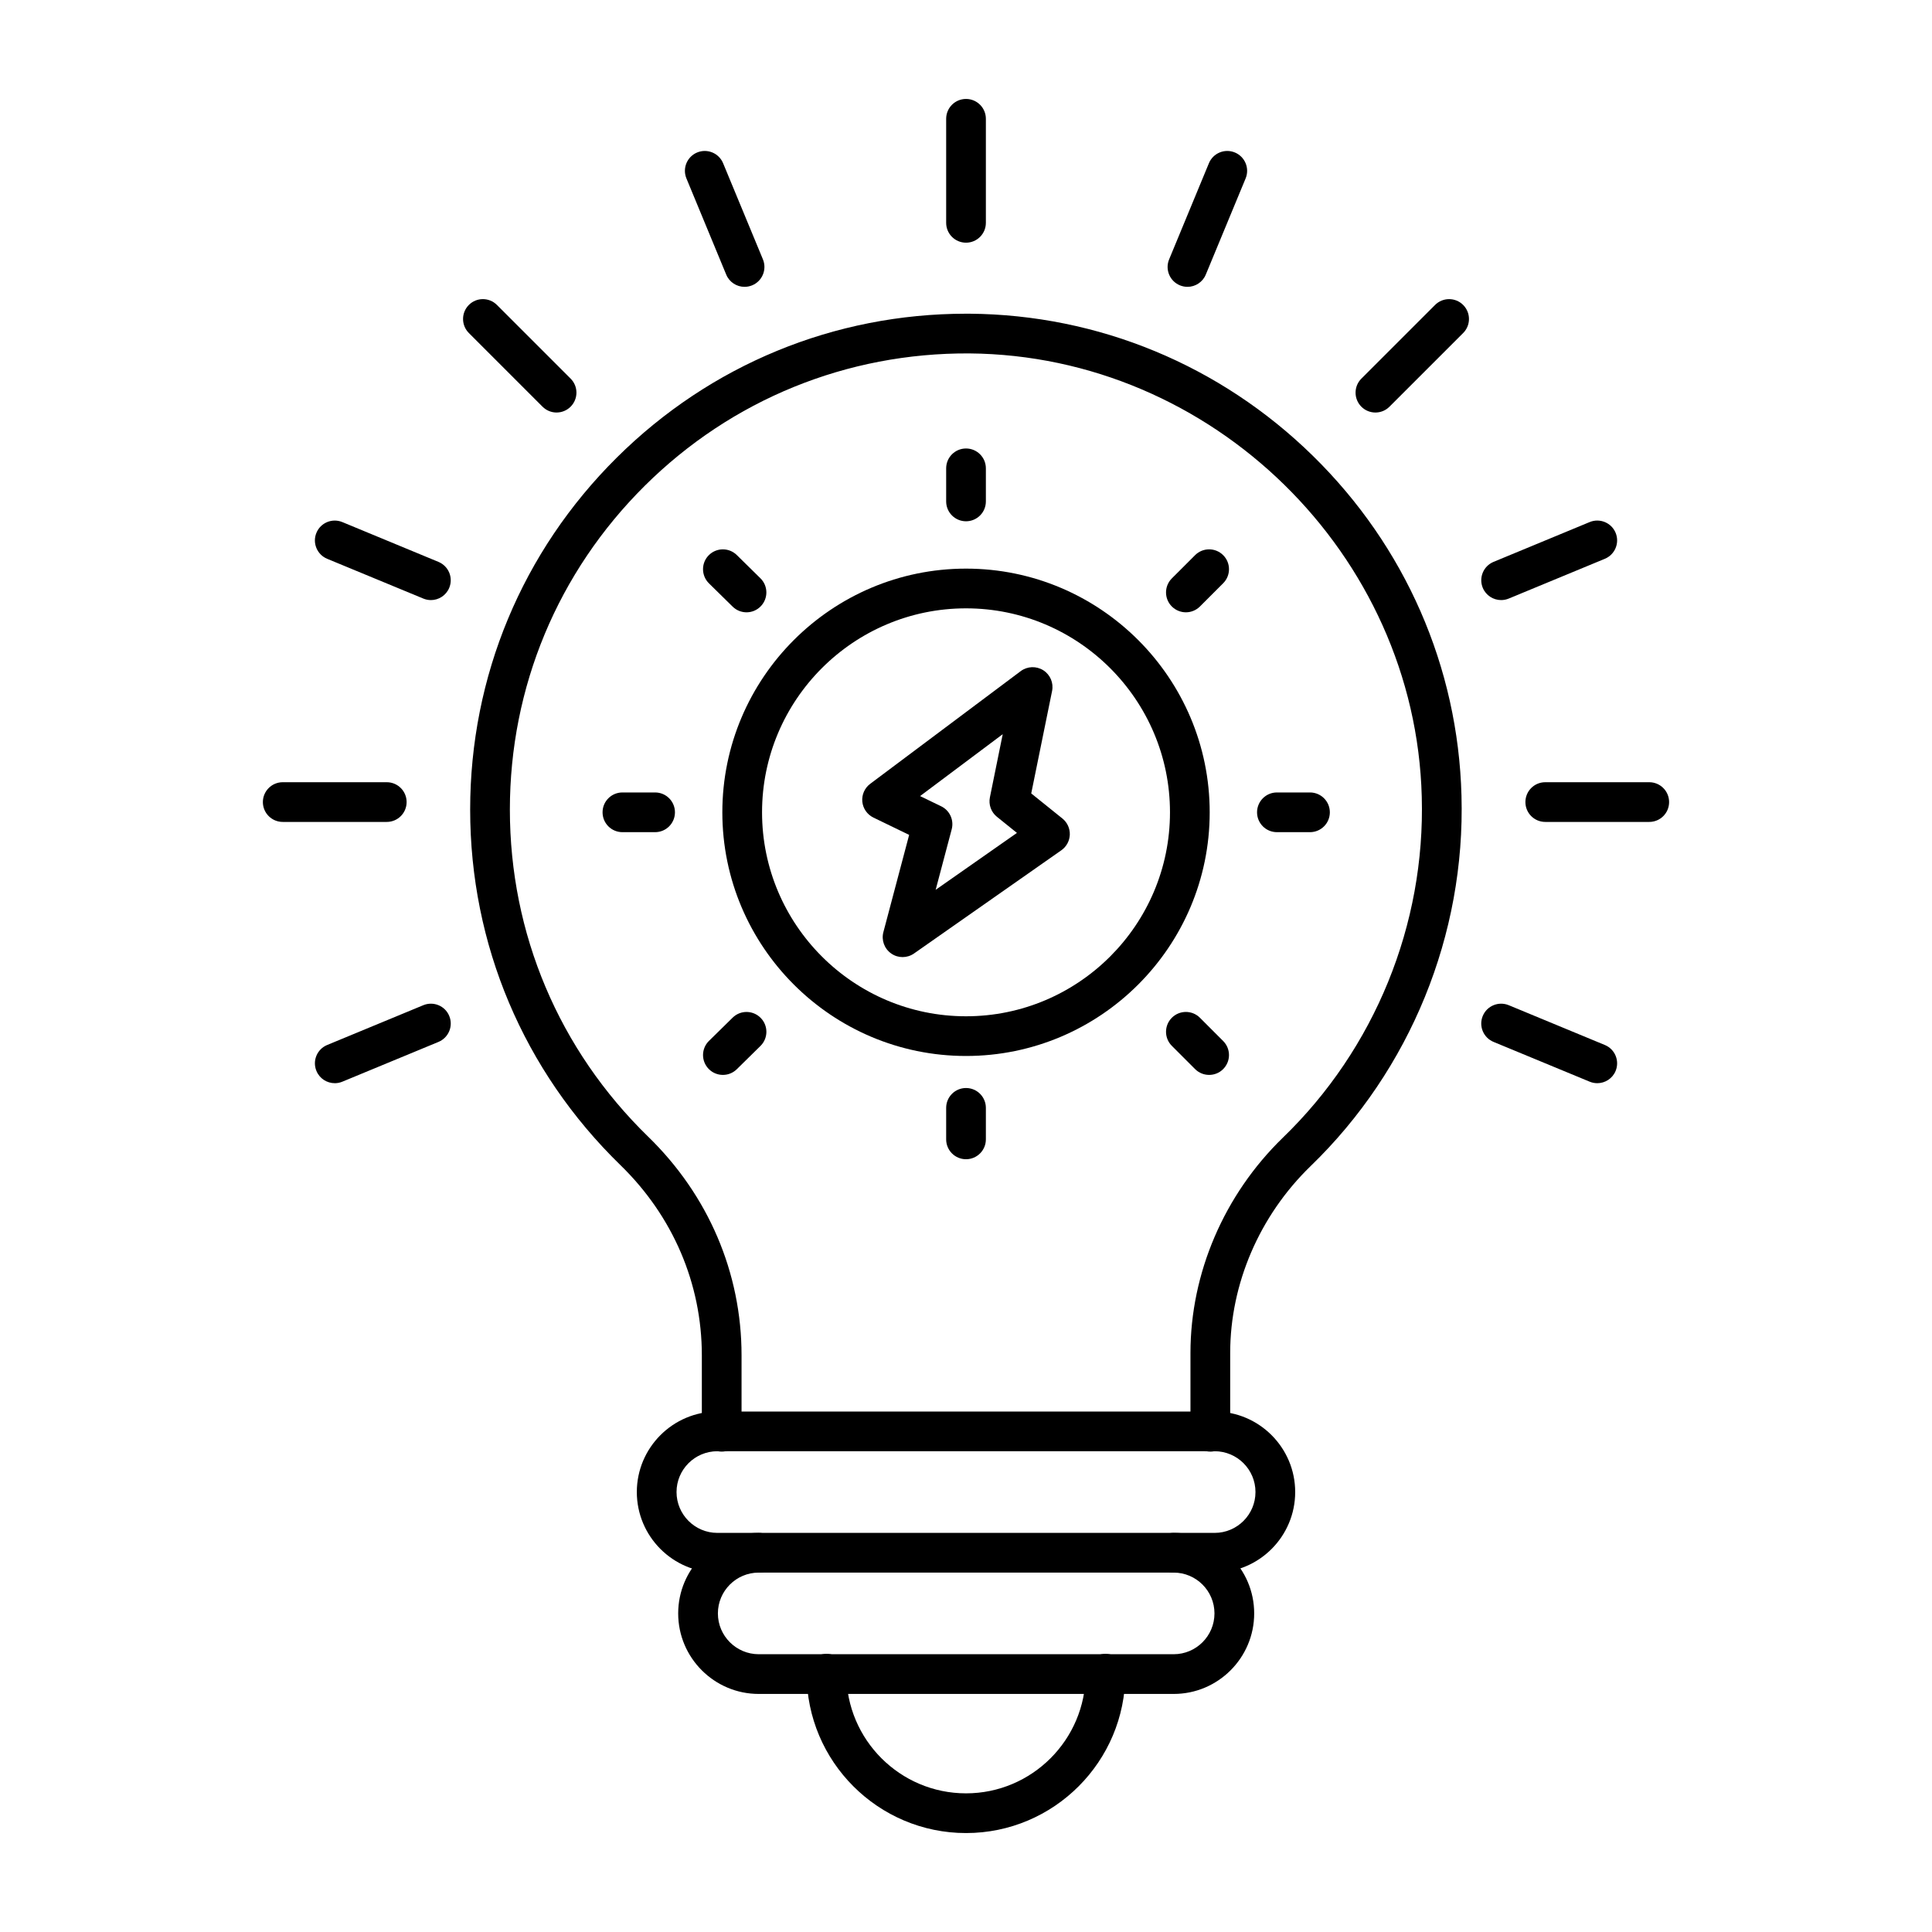 <svg xmlns="http://www.w3.org/2000/svg" clip-rule="evenodd" fill-rule="evenodd" height="173.397mm" image-rendering="optimizeQuality" shape-rendering="geometricPrecision" text-rendering="geometricPrecision" viewBox="0 0 173.397 173.397" width="173.397mm"><g id="Layer_x0020_1"><g id="_491123544"><path id="_491125368" d="m108.626 130.282c-.984 0-1.782-.798-1.782-1.782l0-7.072c0-7.162 3.019-14.2 8.285-19.314 8.254-7.973 12.799-19.125 12.474-30.606-.569-21.771-18.782-39.618-40.599-39.789-10.985-.068-21.338 4.139-29.14 11.883-7.805 7.747-12.103 18.067-12.103 29.056 0 11.14 4.405 21.563 12.403 29.35 5.411 5.256 8.39 12.23 8.39 19.633l0 6.859c0 .984-.798 1.782-1.782 1.782-.983-0-1.782-.798-1.782-1.782l0-6.859c0-6.432-2.596-12.495-7.311-17.077-8.697-8.465-13.482-19.797-13.482-31.906 0-11.948 4.671-23.166 13.158-31.587 8.4-8.338 19.515-12.916 31.337-12.916.112-0.0.226 0 .34 0 11.552.09 22.485 4.616 30.786 12.743 8.307 8.133 13.046 18.968 13.35 30.511.353 12.477-4.591 24.602-13.557 33.264-4.576 4.442-7.202 10.553-7.202 16.756l0 7.072c0 .984-.798 1.782-1.782 1.782z"></path><path id="_491125224" d="m64.385 130.248c-2.023 0-3.666 1.643-3.666 3.663.001 2.02 1.643 3.666 3.666 3.666h44.631c2.02 0 3.663-1.646 3.663-3.666 0-2.02-1.643-3.663-3.663-3.663zm44.631 10.893h-44.631c-3.987 0-7.23-3.242-7.23-7.23.001-3.985 3.242-7.227 7.23-7.227l44.631-0c3.985 0 7.227 3.242 7.227 7.227 0 3.988-3.242 7.23-7.227 7.23z"></path><path id="_491125656" d="m105.338 152.031h-37.24c-3.985 0-7.231-3.242-7.231-7.227 0-3.985 3.245-7.227 7.23-7.227.984 0 1.782.798 1.782 1.782 0.0.984-.798 1.782-1.782 1.782-2.02 0-3.666 1.643-3.666 3.663 0 2.02 1.646 3.663 3.666 3.663h37.24c2.02 0 3.662-1.643 3.662-3.663 0-2.02-1.643-3.663-3.663-3.663-.984 0-1.782-.798-1.782-1.782.001-.984.798-1.782 1.782-1.782 3.985 0 7.227 3.242 7.227 7.227 0 3.985-3.242 7.227-7.226 7.227z"></path><path id="_491125200" d="m86.7 21.781c-.984 0-1.782-.798-1.782-1.782v-9.337c0-.984.798-1.782 1.782-1.782.984-0 1.782.798 1.782 1.782v9.337c0 .984-.798 1.782-1.782 1.782z"></path><path id="_491125128" d="m66.823 25.744c-.7 0-1.362-.414-1.646-1.101l-3.57-8.629c-.377-.91.056-1.952.962-2.329.91-.378 1.952.056 2.33.965l3.574 8.628c.374.91-.056 1.952-.966 2.33-.222.09-.455.136-.683.136z"></path><path id="_491125728" d="m49.956 37.024c-.458 0-.913-.173-1.263-.523l-6.611-6.612c-.696-.696-.697-1.825-.001-2.521.693-.696 1.822-.696 2.518 0l6.615 6.614c.696.696.695 1.822-.001 2.518-.35.349-.804.523-1.259.523z"></path><path id="_491125608" d="m38.673 53.857c-.229 0-.458-.043-.681-.136l-8.631-3.57c-.906-.378-1.34-1.42-.962-2.329.375-.91 1.417-1.34 2.326-.965l8.628 3.573c.91.378 1.343 1.42.965 2.33-.284.684-.947 1.098-1.645 1.098z"></path><path id="_491125632" d="m34.713 73.768h-9.337c-.984 0-1.783-.798-1.783-1.782.001-.984.798-1.782 1.782-1.782l9.337-0c.984 0 1.782.798 1.782 1.782 0.0.984-.798 1.782-1.782 1.782z"></path><path id="_491124744" d="m30.045 97.216c-.699 0-1.365-.414-1.646-1.101-.378-.91.056-1.952.962-2.326l8.632-3.573c.91-.374 1.952.056 2.326.965.378.909-.056 1.952-.965 2.33l-8.628 3.57c-.223.093-.455.136-.681.136z"></path><path id="_491124504" d="m143.353 97.216c-.226 0-.458-.043-.681-.136l-8.628-3.57c-.91-.378-1.343-1.42-.966-2.329.378-.91 1.42-1.339 2.33-.965l8.629 3.573c.91.375 1.339 1.417.965 2.327-.284.687-.95 1.101-1.649 1.101z"></path><path id="_491124432" d="m148.022 73.768h-9.334c-.987 0-1.783-.798-1.783-1.782.001-.984.795-1.782 1.782-1.782l9.334-0c.986 0 1.781.798 1.781 1.782.001.984-.795 1.782-1.781 1.782z"></path><path id="_491124408" d="m134.728 53.857c-.702 0-1.365-.415-1.649-1.098-.377-.91.056-1.952.965-2.33l8.629-3.574c.91-.374 1.952.056 2.329.966.375.909-.056 1.952-.965 2.33l-8.628 3.57c-.223.093-.455.136-.681.136z"></path><path id="_491125032" d="m123.445 37.024c-.458 0-.913-.173-1.263-.523-.693-.696-.693-1.822 0-2.518l6.615-6.614c.696-.696 1.825-.696 2.521 0.0.696.696.696 1.825 0 2.521l-6.614 6.611c-.347.35-.805.523-1.259.523z"></path><path id="_491124600" d="m106.575 25.744c-.228 0-.458-.046-.681-.136-.909-.377-1.343-1.42-.965-2.329l3.571-8.629c.377-.91 1.42-1.343 2.329-.965.91.377 1.343 1.42.965 2.33l-3.573 8.628c-.285.687-.947 1.101-1.646 1.101z"></path><path id="_491124384" d="m86.7 164.517c-7.886 0-14.302-6.416-14.302-14.302.001-.984.798-1.782 1.782-1.782.984-0 1.782.798 1.782 1.782.001 5.921 4.817 10.738 10.738 10.738 5.918 0 10.735-4.817 10.735-10.738 0-.984.798-1.782 1.782-1.782.987-0 1.782.798 1.782 1.782 0 7.886-6.413 14.302-14.299 14.302z"></path><path id="_491124960" d="m86.7 54.599c-10.095 0-18.306 8.214-18.306 18.306 0 10.095 8.211 18.306 18.306 18.306 10.092-0 18.306-8.211 18.306-18.306 0-10.092-8.214-18.306-18.306-18.306zm0 40.175c-12.059 0-21.87-9.81-21.87-21.87.001-12.056 9.81-21.87 21.87-21.87 12.056 0 21.87 9.813 21.87 21.87 0 12.059-9.813 21.87-21.87 21.87z"></path><path id="_491124936" d="m86.7 46.785c-.984 0-1.782-.798-1.782-1.782v-2.97c0-.984.798-1.782 1.782-1.782.984-0 1.782.798 1.782 1.782v2.97c0 .984-.798 1.782-1.782 1.782z"></path><path id="_491124912" d="m67.002 54.955c-.451 0-.903-.17-1.25-.513l-2.122-2.085c-.702-.69-.712-1.819-.022-2.521.69-.699 1.819-.709 2.518-.022l2.123 2.088c.702.69.711 1.819.021 2.518-.349.356-.807.535-1.268.535z"></path><path id="_491124240" d="m58.795 74.687h-2.933c-.987 0-1.782-.798-1.782-1.782 0-.984.795-1.782 1.782-1.782l2.933-0c.987 0 1.782.798 1.782 1.782s-.795 1.782-1.782 1.782z"></path><path id="_491124144" d="m64.881 96.473c-.462 0-.922-.176-1.272-.532-.69-.702-.681-1.831.022-2.521l2.123-2.085c.699-.69 1.828-.68 2.518.022.69.699.681 1.828-.022 2.518l-2.122 2.088c-.347.34-.799.511-1.247.51z"></path><path id="_491124216" d="m86.7 104.041c-.984 0-1.782-.798-1.782-1.782v-2.828c0-.984.798-1.782 1.782-1.782.984-0 1.782.798 1.782 1.782v2.828c0 .984-.798 1.782-1.782 1.782z"></path><path id="_491123784" d="m108.521 96.473c-.458 0-.913-.173-1.263-.523l-2.085-2.085c-.696-.696-.696-1.825-0-2.521.696-.696 1.825-.696 2.521 0l2.086 2.088c.696.696.696 1.822-0 2.518-.346.35-.804.523-1.259.523z"></path><path id="_491123736" d="m117.573 74.687h-2.97c-.984 0-1.783-.798-1.783-1.782.001-.984.798-1.782 1.782-1.782l2.97-0c.984 0 1.782.798 1.782 1.782s-.798 1.782-1.782 1.782z"></path><path id="_491124048" d="m106.433 54.955c-.455 0-.913-.176-1.26-.523-.696-.696-.696-1.825 0-2.521l2.086-2.085c.696-.696 1.825-.696 2.521 0 .697.696.696 1.825 0 2.521l-2.085 2.085c-.349.346-.804.523-1.262.523z"></path><path id="_491123688" d="m82.577 71.448 1.893.916c.767.371 1.163 1.234.946 2.061l-1.441 5.436 7.295-5.108-1.798-1.448c-.519-.418-.761-1.092-.628-1.745l1.151-5.668zm-1.572 14.451c-.356 0-.712-.105-1.018-.322-.616-.427-.894-1.194-.705-1.915l2.314-8.731-3.205-1.553c-.56-.272-.937-.814-.999-1.432-.059-.619.21-1.225.709-1.599l13.508-10.113c.595-.443 1.398-.473 2.023-.08.626.396.941 1.138.792 1.862l-1.871 9.194 2.8 2.252c.436.353.68.888.662 1.448-.019.56-.3 1.08-.758 1.401l-13.226 9.266c-.306.213-.665.322-1.024.322z"></path></g></g></svg>